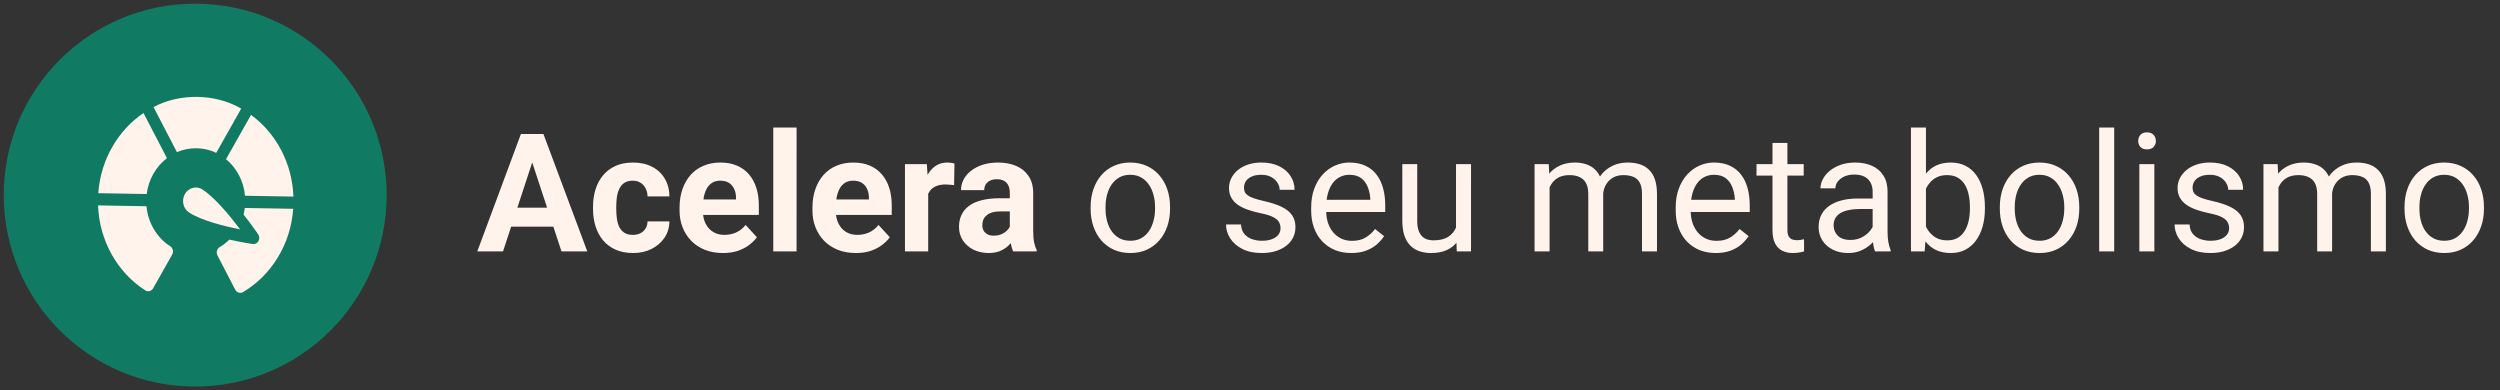 <svg xmlns="http://www.w3.org/2000/svg" width="333" height="52" viewBox="0 0 333 52" fill="none"><rect x="0" y="0" width="333" height="52" fill="#333333" stroke="none"/><circle cx="25.5" cy="25.5" r="25.5" transform="matrix(1 0 -2.35446e-05 1 0.501 0.488)" fill="#107B62"></circle><path d="M26.944 25.228C26.076 24.673 25.057 25.082 24.625 25.846C24.144 26.699 24.402 27.809 25.2 28.319C26.9 29.406 29.991 30.158 31.988 30.557C30.719 28.868 28.644 26.315 26.944 25.228Z" fill="#FFF3EB"></path><path d="M32.634 26.073L39.085 26.186C38.919 21.674 36.726 17.705 33.435 15.304L30.105 21.204C31.506 22.357 32.455 24.097 32.634 26.073Z" fill="#FFF3EB"></path><path d="M22.237 21.067L19.115 15.054C15.743 17.338 13.412 21.229 13.089 25.732L19.54 25.845C19.788 23.876 20.797 22.17 22.237 21.067Z" fill="#FFF3EB"></path><path d="M28.799 20.366L32.129 14.466C28.699 12.461 23.948 12.378 20.45 14.262L23.572 20.275C25.168 19.542 27.229 19.578 28.799 20.366Z" fill="#FFF3EB"></path><path d="M22.666 32.797C20.926 31.68 19.716 29.729 19.512 27.471L13.06 27.359C13.237 32.157 15.707 36.342 19.35 38.678C19.712 38.91 20.182 38.785 20.399 38.4L22.93 33.916C23.149 33.529 23.028 33.03 22.666 32.797Z" fill="#FFF3EB"></path><path d="M32.442 28.576C33.544 29.973 34.323 31.12 34.392 31.222C34.57 31.486 34.584 31.838 34.426 32.117C34.269 32.396 33.971 32.549 33.668 32.505C33.551 32.488 32.232 32.294 30.554 31.914C30.165 32.299 29.734 32.635 29.267 32.913C28.897 33.132 28.759 33.626 28.964 34.021L31.336 38.59C31.541 38.984 32.006 39.125 32.375 38.906C36.098 36.698 38.713 32.602 39.056 27.813L32.605 27.7C32.568 27.998 32.513 28.291 32.442 28.576Z" fill="#FFF3EB"></path><path d="M71.256 20.522L67.002 33.487H63.575L69.387 17.847H71.568L71.256 20.522ZM74.79 33.487L70.525 20.522L70.182 17.847H72.384L78.227 33.487H74.79ZM74.597 27.665L74.597 30.19H66.336L66.336 27.665H74.597ZM84.286 31.285C84.666 31.285 85.002 31.214 85.296 31.071C85.589 30.92 85.819 30.712 85.983 30.448C86.155 30.175 86.245 29.857 86.252 29.491H89.163C89.156 30.308 88.937 31.035 88.508 31.672C88.078 32.302 87.501 32.8 86.778 33.165C86.055 33.523 85.246 33.702 84.35 33.702C83.448 33.702 82.66 33.552 81.987 33.251C81.321 32.95 80.766 32.535 80.322 32.005C79.878 31.468 79.545 30.845 79.323 30.136C79.101 29.42 78.99 28.654 78.99 27.837L78.99 27.526C78.99 26.702 79.101 25.936 79.323 25.227C79.545 24.511 79.878 23.888 80.322 23.358C80.766 22.821 81.321 22.402 81.987 22.101C82.653 21.8 83.434 21.65 84.329 21.65C85.282 21.65 86.116 21.832 86.832 22.198C87.555 22.563 88.121 23.085 88.529 23.766C88.945 24.439 89.156 25.238 89.163 26.161H86.252C86.245 25.775 86.162 25.424 86.005 25.109C85.855 24.794 85.632 24.543 85.339 24.357C85.052 24.163 84.698 24.067 84.275 24.067C83.824 24.067 83.455 24.163 83.169 24.357C82.882 24.543 82.66 24.801 82.503 25.13C82.345 25.452 82.234 25.821 82.17 26.237C82.113 26.645 82.084 27.075 82.084 27.526L82.084 27.837C82.084 28.288 82.113 28.722 82.17 29.137C82.227 29.552 82.335 29.921 82.492 30.243C82.657 30.566 82.882 30.82 83.169 31.006C83.455 31.192 83.828 31.285 84.286 31.285ZM96.306 33.702C95.404 33.702 94.595 33.559 93.879 33.273C93.163 32.979 92.554 32.575 92.053 32.059C91.558 31.543 91.179 30.945 90.914 30.265C90.649 29.577 90.516 28.847 90.517 28.073L90.517 27.644C90.517 26.763 90.642 25.957 90.893 25.227C91.143 24.496 91.501 23.863 91.967 23.325C92.439 22.788 93.013 22.377 93.686 22.09C94.359 21.797 95.118 21.65 95.963 21.65C96.787 21.65 97.517 21.786 98.154 22.058C98.792 22.33 99.325 22.717 99.755 23.218C100.192 23.719 100.521 24.321 100.743 25.023C100.965 25.717 101.076 26.491 101.076 27.343L101.076 28.632H91.838L91.838 26.57H98.036L98.036 26.333C98.036 25.904 97.957 25.52 97.8 25.184C97.649 24.84 97.42 24.568 97.112 24.367C96.804 24.167 96.41 24.067 95.931 24.067C95.522 24.067 95.172 24.156 94.878 24.335C94.584 24.514 94.344 24.765 94.158 25.087C93.979 25.409 93.843 25.789 93.75 26.226C93.664 26.655 93.621 27.128 93.621 27.644L93.621 28.073C93.621 28.539 93.686 28.969 93.814 29.363C93.95 29.756 94.14 30.097 94.384 30.383C94.634 30.669 94.935 30.892 95.286 31.049C95.644 31.207 96.049 31.285 96.5 31.285C97.058 31.285 97.578 31.178 98.058 30.963C98.544 30.741 98.963 30.408 99.314 29.964L100.818 31.597C100.575 31.948 100.242 32.284 99.819 32.607C99.404 32.929 98.903 33.194 98.315 33.402C97.728 33.602 97.058 33.702 96.306 33.702ZM106.104 16.988L106.103 33.487H102.999L102.999 16.988H106.104ZM114.01 33.702C113.107 33.702 112.298 33.559 111.582 33.273C110.866 32.979 110.257 32.575 109.756 32.059C109.262 31.543 108.882 30.945 108.617 30.265C108.352 29.577 108.22 28.847 108.22 28.073L108.22 27.644C108.22 26.763 108.345 25.957 108.596 25.227C108.846 24.496 109.204 23.863 109.67 23.325C110.143 22.788 110.716 22.377 111.389 22.09C112.062 21.797 112.821 21.65 113.666 21.65C114.49 21.65 115.22 21.786 115.858 22.058C116.495 22.33 117.028 22.717 117.458 23.218C117.895 23.719 118.224 24.321 118.446 25.023C118.668 25.717 118.779 26.491 118.779 27.343L118.779 28.632H109.541L109.541 26.57H115.739L115.739 26.333C115.739 25.904 115.66 25.52 115.503 25.184C115.353 24.84 115.123 24.568 114.815 24.367C114.508 24.167 114.114 24.067 113.634 24.067C113.226 24.067 112.875 24.156 112.581 24.335C112.287 24.514 112.048 24.765 111.861 25.087C111.682 25.409 111.546 25.789 111.453 26.226C111.367 26.655 111.324 27.128 111.324 27.644L111.324 28.073C111.324 28.539 111.389 28.969 111.517 29.363C111.654 29.756 111.843 30.097 112.087 30.383C112.337 30.669 112.638 30.892 112.989 31.049C113.347 31.207 113.752 31.285 114.203 31.285C114.762 31.285 115.281 31.178 115.761 30.963C116.248 30.741 116.667 30.408 117.017 29.964L118.521 31.597C118.278 31.948 117.945 32.284 117.522 32.607C117.107 32.929 116.606 33.194 116.018 33.402C115.431 33.602 114.762 33.702 114.01 33.702ZM123.635 24.4L123.635 33.487H120.541L120.541 21.864H123.452L123.635 24.4ZM127.137 21.789L127.083 24.657C126.933 24.636 126.75 24.618 126.535 24.604C126.328 24.582 126.138 24.572 125.966 24.572C125.529 24.572 125.149 24.629 124.827 24.743C124.512 24.851 124.247 25.012 124.032 25.227C123.825 25.442 123.667 25.703 123.56 26.011C123.459 26.319 123.402 26.67 123.388 27.064L122.765 26.87C122.765 26.118 122.84 25.427 122.99 24.797C123.141 24.16 123.359 23.605 123.646 23.132C123.939 22.659 124.297 22.294 124.72 22.036C125.142 21.779 125.626 21.65 126.17 21.65C126.342 21.65 126.517 21.664 126.696 21.693C126.875 21.714 127.022 21.746 127.137 21.789ZM134.506 30.866L134.506 25.689C134.506 25.316 134.445 24.998 134.323 24.733C134.202 24.46 134.012 24.249 133.754 24.099C133.503 23.948 133.177 23.873 132.776 23.873C132.433 23.873 132.135 23.934 131.885 24.056C131.634 24.171 131.441 24.339 131.305 24.561C131.169 24.776 131.101 25.03 131.101 25.323H128.007C128.007 24.829 128.121 24.36 128.351 23.916C128.58 23.472 128.913 23.082 129.35 22.745C129.787 22.402 130.306 22.133 130.907 21.94C131.516 21.746 132.196 21.65 132.948 21.65C133.851 21.65 134.653 21.8 135.355 22.101C136.056 22.402 136.608 22.853 137.009 23.454C137.417 24.056 137.621 24.808 137.621 25.71L137.621 30.684C137.621 31.321 137.66 31.844 137.739 32.252C137.818 32.653 137.932 33.004 138.083 33.305L138.083 33.487H134.957C134.806 33.172 134.692 32.779 134.613 32.306C134.542 31.826 134.506 31.346 134.506 30.866ZM134.914 26.408L134.935 28.159H133.206C132.798 28.159 132.443 28.206 132.143 28.299C131.842 28.392 131.595 28.525 131.401 28.697C131.208 28.861 131.065 29.055 130.972 29.277C130.886 29.499 130.843 29.742 130.843 30.007C130.843 30.272 130.904 30.512 131.025 30.727C131.147 30.934 131.322 31.099 131.552 31.221C131.781 31.335 132.049 31.393 132.357 31.393C132.823 31.393 133.227 31.3 133.571 31.113C133.915 30.927 134.18 30.698 134.366 30.426C134.559 30.154 134.66 29.896 134.667 29.653L135.483 30.963C135.369 31.257 135.211 31.561 135.011 31.876C134.817 32.191 134.57 32.489 134.269 32.768C133.969 33.04 133.607 33.266 133.184 33.445C132.762 33.617 132.261 33.702 131.68 33.702C130.943 33.702 130.273 33.556 129.672 33.262C129.077 32.961 128.605 32.549 128.254 32.027C127.91 31.497 127.738 30.895 127.738 30.222C127.738 29.613 127.853 29.073 128.082 28.6C128.311 28.127 128.648 27.73 129.092 27.407C129.543 27.078 130.105 26.831 130.778 26.666C131.451 26.494 132.232 26.408 133.12 26.408H134.914ZM145.269 27.805L145.269 27.558C145.27 26.72 145.391 25.943 145.635 25.227C145.878 24.503 146.229 23.877 146.688 23.347C147.146 22.81 147.701 22.394 148.353 22.101C149.004 21.8 149.735 21.65 150.544 21.65C151.36 21.65 152.095 21.8 152.746 22.101C153.405 22.394 153.964 22.81 154.422 23.347C154.887 23.877 155.242 24.503 155.485 25.227C155.729 25.943 155.851 26.72 155.851 27.558L155.851 27.805C155.851 28.643 155.729 29.42 155.485 30.136C155.242 30.852 154.887 31.479 154.422 32.016C153.963 32.546 153.408 32.961 152.757 33.262C152.112 33.556 151.382 33.702 150.565 33.702C149.749 33.702 149.015 33.556 148.363 33.262C147.711 32.961 147.153 32.546 146.687 32.016C146.229 31.479 145.878 30.852 145.635 30.136C145.391 29.42 145.269 28.643 145.269 27.805ZM147.257 27.558L147.257 27.805C147.257 28.385 147.325 28.933 147.461 29.448C147.597 29.957 147.801 30.408 148.073 30.802C148.352 31.196 148.7 31.507 149.115 31.737C149.53 31.959 150.014 32.07 150.565 32.07C151.11 32.07 151.586 31.959 151.994 31.737C152.409 31.507 152.753 31.196 153.025 30.802C153.297 30.408 153.502 29.957 153.638 29.448C153.781 28.933 153.852 28.385 153.852 27.805L153.853 27.558C153.853 26.985 153.781 26.444 153.638 25.936C153.502 25.42 153.294 24.965 153.015 24.572C152.743 24.171 152.399 23.855 151.983 23.626C151.575 23.397 151.095 23.282 150.544 23.282C150 23.282 149.52 23.397 149.105 23.626C148.696 23.855 148.353 24.171 148.073 24.572C147.801 24.965 147.597 25.42 147.461 25.936C147.325 26.444 147.257 26.985 147.257 27.558ZM170.567 30.404C170.567 30.118 170.503 29.853 170.374 29.61C170.252 29.359 169.998 29.133 169.611 28.933C169.232 28.725 168.659 28.546 167.893 28.396C167.248 28.26 166.664 28.099 166.142 27.912C165.626 27.726 165.186 27.501 164.82 27.236C164.462 26.971 164.187 26.659 163.993 26.301C163.8 25.943 163.703 25.524 163.703 25.044C163.703 24.586 163.803 24.153 164.004 23.744C164.212 23.336 164.502 22.974 164.874 22.659C165.254 22.344 165.708 22.097 166.238 21.918C166.768 21.739 167.359 21.65 168.011 21.65C168.942 21.65 169.737 21.814 170.396 22.144C171.054 22.473 171.559 22.914 171.91 23.465C172.261 24.009 172.437 24.614 172.437 25.28H170.449C170.449 24.958 170.353 24.647 170.159 24.346C169.973 24.038 169.697 23.784 169.332 23.583C168.974 23.383 168.534 23.282 168.011 23.282C167.459 23.282 167.012 23.368 166.668 23.54C166.331 23.705 166.084 23.916 165.927 24.174C165.776 24.432 165.701 24.704 165.701 24.991C165.701 25.205 165.737 25.399 165.809 25.571C165.887 25.735 166.023 25.889 166.217 26.032C166.41 26.169 166.682 26.297 167.033 26.419C167.384 26.541 167.832 26.663 168.376 26.784C169.328 26.999 170.113 27.257 170.728 27.558C171.344 27.859 171.803 28.227 172.103 28.664C172.404 29.101 172.555 29.631 172.555 30.254C172.555 30.763 172.447 31.228 172.232 31.651C172.025 32.073 171.72 32.438 171.319 32.746C170.925 33.047 170.453 33.283 169.901 33.455C169.357 33.62 168.745 33.702 168.064 33.702C167.04 33.702 166.174 33.52 165.465 33.154C164.756 32.789 164.219 32.317 163.853 31.737C163.488 31.157 163.306 30.544 163.306 29.9H165.304C165.332 30.444 165.49 30.877 165.776 31.2C166.063 31.515 166.414 31.74 166.829 31.876C167.244 32.005 167.656 32.07 168.064 32.07C168.609 32.07 169.063 31.998 169.429 31.855C169.801 31.712 170.084 31.515 170.277 31.264C170.471 31.013 170.567 30.727 170.567 30.404ZM179.988 33.702C179.179 33.702 178.445 33.566 177.786 33.294C177.134 33.015 176.572 32.625 176.099 32.123C175.634 31.622 175.276 31.028 175.025 30.34C174.775 29.653 174.649 28.901 174.649 28.084L174.649 27.633C174.649 26.688 174.789 25.846 175.068 25.109C175.348 24.364 175.727 23.734 176.207 23.218C176.687 22.702 177.231 22.312 177.84 22.047C178.449 21.782 179.079 21.65 179.731 21.65C180.561 21.65 181.277 21.793 181.879 22.079C182.488 22.366 182.985 22.767 183.372 23.282C183.759 23.791 184.045 24.392 184.231 25.087C184.418 25.775 184.511 26.527 184.511 27.343L184.511 28.235H175.831L175.831 26.613H182.523L182.523 26.462C182.495 25.947 182.387 25.445 182.201 24.958C182.022 24.471 181.736 24.07 181.342 23.755C180.948 23.44 180.411 23.282 179.731 23.282C179.279 23.282 178.864 23.379 178.484 23.573C178.105 23.759 177.779 24.038 177.507 24.41C177.235 24.783 177.023 25.238 176.873 25.775C176.723 26.312 176.647 26.931 176.647 27.633L176.647 28.084C176.647 28.636 176.723 29.155 176.873 29.642C177.031 30.122 177.256 30.544 177.55 30.909C177.85 31.275 178.212 31.561 178.635 31.769C179.064 31.977 179.551 32.08 180.096 32.08C180.797 32.08 181.392 31.937 181.879 31.651C182.366 31.364 182.792 30.981 183.157 30.501L184.36 31.457C184.11 31.837 183.791 32.199 183.404 32.542C183.017 32.886 182.541 33.165 181.975 33.38C181.417 33.595 180.754 33.702 179.988 33.702ZM193.942 30.802L193.942 21.864H195.941L195.94 33.487H194.039L193.942 30.802ZM194.318 28.353L195.145 28.331C195.145 29.105 195.063 29.821 194.898 30.48C194.741 31.131 194.483 31.697 194.125 32.177C193.767 32.657 193.298 33.033 192.718 33.305C192.138 33.57 191.432 33.702 190.601 33.702C190.036 33.702 189.516 33.62 189.044 33.455C188.578 33.291 188.177 33.036 187.841 32.693C187.504 32.349 187.243 31.901 187.057 31.35C186.877 30.798 186.788 30.136 186.788 29.363L186.788 21.864H188.775L188.775 29.384C188.775 29.907 188.833 30.34 188.947 30.684C189.069 31.02 189.23 31.289 189.431 31.489C189.638 31.683 189.867 31.819 190.118 31.898C190.376 31.977 190.641 32.016 190.913 32.016C191.758 32.016 192.428 31.855 192.922 31.532C193.416 31.203 193.77 30.763 193.985 30.211C194.207 29.653 194.318 29.033 194.318 28.353ZM206.403 24.174L206.403 33.487H204.405L204.405 21.864H206.296L206.403 24.174ZM205.995 27.236L205.071 27.203C205.078 26.408 205.182 25.674 205.383 25.001C205.583 24.321 205.881 23.73 206.274 23.229C206.668 22.727 207.159 22.341 207.746 22.069C208.333 21.789 209.014 21.65 209.787 21.65C210.331 21.65 210.833 21.728 211.291 21.886C211.749 22.036 212.147 22.276 212.483 22.606C212.82 22.935 213.081 23.358 213.268 23.873C213.454 24.389 213.547 25.012 213.547 25.742L213.547 33.487H211.559L211.56 25.839C211.56 25.23 211.456 24.743 211.248 24.378C211.048 24.013 210.761 23.748 210.389 23.583C210.016 23.411 209.579 23.325 209.078 23.325C208.491 23.325 208 23.429 207.607 23.637C207.213 23.845 206.898 24.131 206.661 24.496C206.425 24.862 206.253 25.28 206.146 25.753C206.045 26.219 205.995 26.713 205.995 27.236ZM213.525 26.14L212.193 26.548C212.201 25.911 212.304 25.298 212.505 24.711C212.713 24.124 213.01 23.601 213.397 23.143C213.79 22.684 214.274 22.323 214.847 22.058C215.42 21.786 216.075 21.65 216.813 21.65C217.436 21.65 217.987 21.732 218.467 21.897C218.954 22.061 219.362 22.316 219.691 22.659C220.028 22.996 220.282 23.429 220.454 23.959C220.626 24.489 220.712 25.119 220.712 25.85L220.712 33.487H218.714L218.714 25.828C218.714 25.177 218.61 24.672 218.402 24.314C218.202 23.948 217.915 23.694 217.543 23.551C217.178 23.401 216.741 23.325 216.232 23.325C215.796 23.325 215.409 23.401 215.072 23.551C214.736 23.701 214.453 23.909 214.224 24.174C213.995 24.432 213.819 24.729 213.697 25.066C213.583 25.402 213.525 25.76 213.525 26.14ZM228.543 33.702C227.734 33.702 226.999 33.566 226.341 33.294C225.689 33.015 225.127 32.625 224.654 32.123C224.189 31.622 223.831 31.028 223.58 30.34C223.329 29.653 223.204 28.901 223.204 28.084L223.204 27.633C223.204 26.688 223.344 25.846 223.623 25.109C223.902 24.364 224.282 23.734 224.762 23.218C225.242 22.702 225.786 22.312 226.395 22.047C227.003 21.782 227.634 21.65 228.285 21.65C229.116 21.65 229.832 21.793 230.434 22.079C231.042 22.366 231.54 22.767 231.927 23.282C232.314 23.791 232.6 24.392 232.786 25.087C232.972 25.775 233.065 26.527 233.065 27.343L233.065 28.235H224.386L224.386 26.613H231.078L231.078 26.462C231.049 25.947 230.942 25.445 230.756 24.958C230.577 24.471 230.29 24.07 229.897 23.755C229.503 23.44 228.966 23.282 228.285 23.282C227.834 23.282 227.419 23.379 227.039 23.573C226.66 23.759 226.334 24.038 226.062 24.41C225.789 24.783 225.578 25.238 225.428 25.775C225.277 26.312 225.202 26.931 225.202 27.633L225.202 28.084C225.202 28.636 225.277 29.155 225.428 29.642C225.585 30.122 225.811 30.544 226.104 30.909C226.405 31.275 226.767 31.561 227.189 31.769C227.619 31.977 228.106 32.08 228.65 32.08C229.352 32.08 229.946 31.937 230.433 31.651C230.92 31.364 231.347 30.981 231.712 30.501L232.915 31.457C232.664 31.837 232.346 32.199 231.959 32.542C231.572 32.886 231.096 33.165 230.53 33.38C229.972 33.595 229.309 33.702 228.543 33.702ZM240.252 21.864L240.252 23.39H233.968L233.968 21.864H240.252ZM236.095 19.039H238.082L238.082 30.609C238.082 31.003 238.143 31.3 238.265 31.5C238.386 31.701 238.544 31.833 238.737 31.898C238.931 31.962 239.138 31.994 239.36 31.994C239.525 31.994 239.697 31.98 239.876 31.951C240.062 31.916 240.202 31.887 240.295 31.866L240.305 33.487C240.148 33.538 239.94 33.584 239.682 33.627C239.432 33.677 239.127 33.702 238.769 33.702C238.282 33.702 237.835 33.606 237.427 33.412C237.018 33.219 236.693 32.897 236.449 32.446C236.213 31.987 236.095 31.371 236.095 30.598L236.095 19.039ZM249.436 31.5L249.437 25.517C249.437 25.058 249.343 24.661 249.157 24.325C248.978 23.981 248.706 23.716 248.341 23.529C247.976 23.343 247.524 23.25 246.987 23.25C246.486 23.25 246.046 23.336 245.666 23.508C245.294 23.68 245 23.905 244.785 24.185C244.578 24.464 244.474 24.765 244.474 25.087H242.486C242.486 24.672 242.594 24.26 242.809 23.852C243.023 23.444 243.331 23.075 243.732 22.745C244.141 22.409 244.628 22.144 245.193 21.95C245.766 21.75 246.404 21.65 247.106 21.65C247.951 21.65 248.695 21.793 249.34 22.079C249.992 22.366 250.5 22.799 250.865 23.379C251.238 23.952 251.424 24.672 251.424 25.538L251.424 30.952C251.424 31.339 251.456 31.751 251.52 32.188C251.592 32.625 251.696 33.001 251.832 33.316L251.832 33.487H249.759C249.658 33.258 249.58 32.954 249.522 32.575C249.465 32.188 249.436 31.83 249.436 31.5ZM249.78 26.441L249.802 27.837H247.793C247.227 27.837 246.722 27.884 246.278 27.977C245.834 28.063 245.462 28.195 245.161 28.374C244.86 28.553 244.631 28.779 244.474 29.051C244.316 29.316 244.237 29.628 244.237 29.986C244.237 30.351 244.32 30.684 244.484 30.985C244.649 31.285 244.896 31.525 245.225 31.704C245.562 31.876 245.974 31.962 246.461 31.962C247.07 31.962 247.607 31.833 248.072 31.575C248.538 31.318 248.906 31.003 249.179 30.63C249.458 30.258 249.608 29.896 249.63 29.545L250.478 30.501C250.428 30.802 250.292 31.135 250.07 31.5C249.848 31.866 249.551 32.216 249.179 32.553C248.813 32.882 248.376 33.158 247.868 33.38C247.367 33.595 246.801 33.702 246.171 33.702C245.383 33.702 244.692 33.548 244.097 33.24C243.51 32.932 243.052 32.521 242.723 32.005C242.4 31.482 242.239 30.899 242.239 30.254C242.239 29.631 242.361 29.083 242.604 28.611C242.848 28.131 243.199 27.733 243.657 27.418C244.116 27.096 244.667 26.852 245.312 26.688C245.956 26.523 246.676 26.441 247.471 26.441H249.78ZM254.539 16.988H256.537L256.537 31.232L256.365 33.487H254.539L254.539 16.988ZM264.39 27.579L264.39 27.805C264.39 28.65 264.289 29.434 264.089 30.157C263.888 30.874 263.595 31.497 263.208 32.027C262.821 32.557 262.348 32.968 261.79 33.262C261.231 33.556 260.59 33.702 259.867 33.702C259.129 33.702 258.481 33.577 257.923 33.326C257.371 33.069 256.906 32.7 256.526 32.22C256.147 31.74 255.842 31.16 255.613 30.48C255.391 29.799 255.237 29.033 255.151 28.181L255.151 27.193C255.237 26.333 255.391 25.563 255.613 24.883C255.842 24.203 256.147 23.623 256.526 23.143C256.906 22.656 257.372 22.287 257.923 22.036C258.474 21.779 259.115 21.65 259.846 21.65C260.576 21.65 261.224 21.793 261.79 22.079C262.356 22.359 262.829 22.76 263.208 23.282C263.595 23.805 263.888 24.432 264.089 25.162C264.289 25.886 264.39 26.691 264.39 27.579ZM262.392 27.805L262.392 27.579C262.392 26.999 262.338 26.455 262.23 25.947C262.123 25.431 261.951 24.98 261.715 24.593C261.479 24.199 261.167 23.891 260.78 23.669C260.394 23.44 259.917 23.325 259.352 23.325C258.85 23.325 258.413 23.411 258.041 23.583C257.676 23.755 257.364 23.988 257.106 24.282C256.849 24.568 256.637 24.897 256.473 25.27C256.315 25.635 256.197 26.015 256.118 26.408L256.118 28.997C256.233 29.499 256.419 29.982 256.677 30.448C256.942 30.906 257.293 31.282 257.729 31.575C258.173 31.869 258.721 32.016 259.373 32.016C259.91 32.016 260.368 31.908 260.748 31.694C261.135 31.472 261.446 31.167 261.683 30.78C261.926 30.394 262.105 29.946 262.22 29.438C262.334 28.929 262.392 28.385 262.392 27.805ZM266.377 27.805L266.377 27.558C266.377 26.72 266.499 25.943 266.742 25.227C266.986 24.503 267.337 23.877 267.795 23.347C268.253 22.81 268.808 22.394 269.46 22.101C270.112 21.8 270.842 21.65 271.651 21.65C272.468 21.65 273.202 21.8 273.854 22.101C274.512 22.394 275.071 22.81 275.529 23.347C275.995 23.877 276.349 24.503 276.593 25.227C276.836 25.943 276.958 26.72 276.958 27.558L276.958 27.805C276.958 28.643 276.836 29.42 276.593 30.136C276.349 30.852 275.995 31.479 275.529 32.016C275.071 32.546 274.516 32.961 273.864 33.262C273.22 33.556 272.489 33.702 271.673 33.702C270.856 33.702 270.122 33.556 269.471 33.262C268.819 32.961 268.26 32.546 267.795 32.016C267.336 31.479 266.986 30.852 266.742 30.136C266.499 29.42 266.377 28.643 266.377 27.805ZM268.364 27.558L268.364 27.805C268.364 28.385 268.432 28.933 268.568 29.448C268.704 29.957 268.908 30.408 269.181 30.802C269.46 31.196 269.807 31.507 270.223 31.737C270.638 31.959 271.121 32.07 271.673 32.07C272.217 32.07 272.693 31.959 273.101 31.737C273.517 31.507 273.861 31.196 274.133 30.802C274.405 30.408 274.609 29.957 274.745 29.448C274.888 28.933 274.96 28.385 274.96 27.805L274.96 27.558C274.96 26.985 274.888 26.444 274.745 25.936C274.609 25.42 274.401 24.965 274.122 24.572C273.85 24.171 273.506 23.855 273.091 23.626C272.683 23.397 272.203 23.282 271.651 23.282C271.107 23.282 270.627 23.397 270.212 23.626C269.804 23.855 269.46 24.171 269.181 24.572C268.909 24.965 268.704 25.42 268.568 25.936C268.432 26.444 268.364 26.985 268.364 27.558ZM281.61 16.988L281.609 33.487H279.611L279.612 16.988H281.61ZM286.959 21.864L286.959 33.487H284.961L284.961 21.864H286.959ZM284.811 18.782C284.811 18.459 284.907 18.187 285.101 17.965C285.301 17.743 285.595 17.632 285.982 17.632C286.361 17.632 286.651 17.743 286.852 17.965C287.059 18.187 287.163 18.459 287.163 18.782C287.163 19.089 287.059 19.354 286.852 19.576C286.651 19.791 286.361 19.899 285.982 19.899C285.595 19.899 285.301 19.791 285.101 19.576C284.907 19.354 284.811 19.089 284.811 18.782ZM296.917 30.404C296.917 30.118 296.852 29.853 296.724 29.61C296.602 29.359 296.348 29.133 295.961 28.933C295.581 28.725 295.008 28.546 294.242 28.396C293.598 28.26 293.014 28.099 292.491 27.912C291.976 27.726 291.535 27.501 291.17 27.236C290.812 26.971 290.536 26.659 290.343 26.301C290.149 25.943 290.053 25.524 290.053 25.044C290.053 24.586 290.153 24.153 290.354 23.744C290.561 23.336 290.851 22.974 291.224 22.659C291.603 22.344 292.058 22.097 292.588 21.918C293.118 21.739 293.709 21.65 294.36 21.65C295.291 21.65 296.086 21.814 296.745 22.144C297.404 22.473 297.909 22.914 298.26 23.465C298.611 24.009 298.786 24.614 298.786 25.28H296.799C296.799 24.958 296.702 24.647 296.509 24.346C296.323 24.038 296.047 23.784 295.682 23.583C295.324 23.383 294.883 23.282 294.36 23.282C293.809 23.282 293.361 23.368 293.018 23.54C292.681 23.705 292.434 23.916 292.276 24.174C292.126 24.432 292.051 24.704 292.051 24.991C292.051 25.205 292.087 25.399 292.158 25.571C292.237 25.735 292.373 25.889 292.566 26.032C292.76 26.169 293.032 26.297 293.383 26.419C293.734 26.541 294.181 26.663 294.726 26.784C295.678 26.999 296.462 27.257 297.078 27.558C297.694 27.859 298.152 28.227 298.453 28.664C298.754 29.101 298.904 29.631 298.904 30.254C298.904 30.763 298.797 31.228 298.582 31.651C298.374 32.073 298.07 32.438 297.669 32.746C297.275 33.047 296.802 33.283 296.251 33.455C295.707 33.62 295.094 33.702 294.414 33.702C293.39 33.702 292.523 33.52 291.814 33.154C291.105 32.789 290.568 32.317 290.203 31.737C289.838 31.157 289.655 30.544 289.655 29.9H291.653C291.682 30.444 291.839 30.877 292.126 31.2C292.412 31.515 292.763 31.74 293.179 31.876C293.594 32.005 294.006 32.07 294.414 32.07C294.958 32.07 295.413 31.998 295.778 31.855C296.151 31.712 296.433 31.515 296.627 31.264C296.82 31.013 296.917 30.727 296.917 30.404ZM303.491 24.174L303.491 33.487H301.493L301.493 21.864H303.384L303.491 24.174ZM303.083 27.236L302.159 27.203C302.166 26.408 302.27 25.674 302.471 25.001C302.671 24.321 302.968 23.73 303.362 23.229C303.756 22.727 304.247 22.341 304.834 22.069C305.421 21.789 306.102 21.65 306.875 21.65C307.419 21.65 307.921 21.728 308.379 21.886C308.837 22.036 309.235 22.276 309.571 22.606C309.908 22.935 310.169 23.358 310.356 23.873C310.542 24.389 310.635 25.012 310.635 25.742L310.635 33.487H308.647L308.647 25.839C308.647 25.23 308.544 24.743 308.336 24.378C308.135 24.013 307.849 23.748 307.477 23.583C307.104 23.411 306.667 23.325 306.166 23.325C305.579 23.325 305.088 23.429 304.694 23.637C304.301 23.845 303.985 24.131 303.749 24.496C303.513 24.862 303.341 25.28 303.233 25.753C303.133 26.219 303.083 26.713 303.083 27.236ZM310.613 26.14L309.281 26.548C309.288 25.911 309.392 25.298 309.593 24.711C309.801 24.124 310.098 23.601 310.484 23.143C310.878 22.684 311.362 22.323 311.935 22.058C312.508 21.786 313.163 21.65 313.9 21.65C314.524 21.65 315.075 21.732 315.555 21.897C316.042 22.061 316.45 22.316 316.779 22.659C317.116 22.996 317.37 23.429 317.542 23.959C317.714 24.489 317.8 25.119 317.8 25.85L317.8 33.487H315.802L315.802 25.828C315.802 25.177 315.698 24.672 315.49 24.314C315.29 23.948 315.003 23.694 314.631 23.551C314.266 23.401 313.829 23.325 313.32 23.325C312.884 23.325 312.497 23.401 312.16 23.551C311.824 23.701 311.541 23.909 311.312 24.174C311.082 24.432 310.907 24.729 310.785 25.066C310.671 25.402 310.613 25.76 310.613 26.14ZM320.281 27.805L320.281 27.558C320.281 26.72 320.403 25.943 320.647 25.227C320.89 24.503 321.241 23.877 321.699 23.347C322.158 22.81 322.713 22.394 323.364 22.101C324.016 21.8 324.747 21.65 325.556 21.65C326.372 21.65 327.106 21.8 327.758 22.101C328.417 22.394 328.975 22.81 329.434 23.347C329.899 23.877 330.254 24.503 330.497 25.227C330.741 25.943 330.862 26.72 330.862 27.558L330.862 27.805C330.862 28.643 330.74 29.42 330.497 30.136C330.253 30.852 329.899 31.479 329.433 32.016C328.975 32.546 328.42 32.961 327.768 33.262C327.124 33.556 326.393 33.702 325.577 33.702C324.761 33.702 324.027 33.556 323.375 33.262C322.723 32.961 322.165 32.546 321.699 32.016C321.241 31.479 320.89 30.852 320.646 30.136C320.403 29.42 320.281 28.643 320.281 27.805ZM322.269 27.558L322.269 27.805C322.268 28.385 322.337 28.933 322.473 29.448C322.609 29.957 322.813 30.408 323.085 30.802C323.364 31.196 323.711 31.507 324.127 31.737C324.542 31.959 325.026 32.07 325.577 32.07C326.121 32.07 326.598 31.959 327.006 31.737C327.421 31.507 327.765 31.196 328.037 30.802C328.309 30.408 328.513 29.957 328.649 29.448C328.793 28.933 328.864 28.385 328.864 27.805L328.864 27.558C328.864 26.985 328.793 26.444 328.649 25.936C328.513 25.42 328.306 24.965 328.026 24.572C327.754 24.171 327.411 23.855 326.995 23.626C326.587 23.397 326.107 23.282 325.556 23.282C325.011 23.282 324.532 23.397 324.116 23.626C323.708 23.855 323.364 24.171 323.085 24.572C322.813 24.965 322.609 25.42 322.473 25.936C322.337 26.444 322.269 26.985 322.269 27.558Z" fill="#FFF3EB"></path></svg>